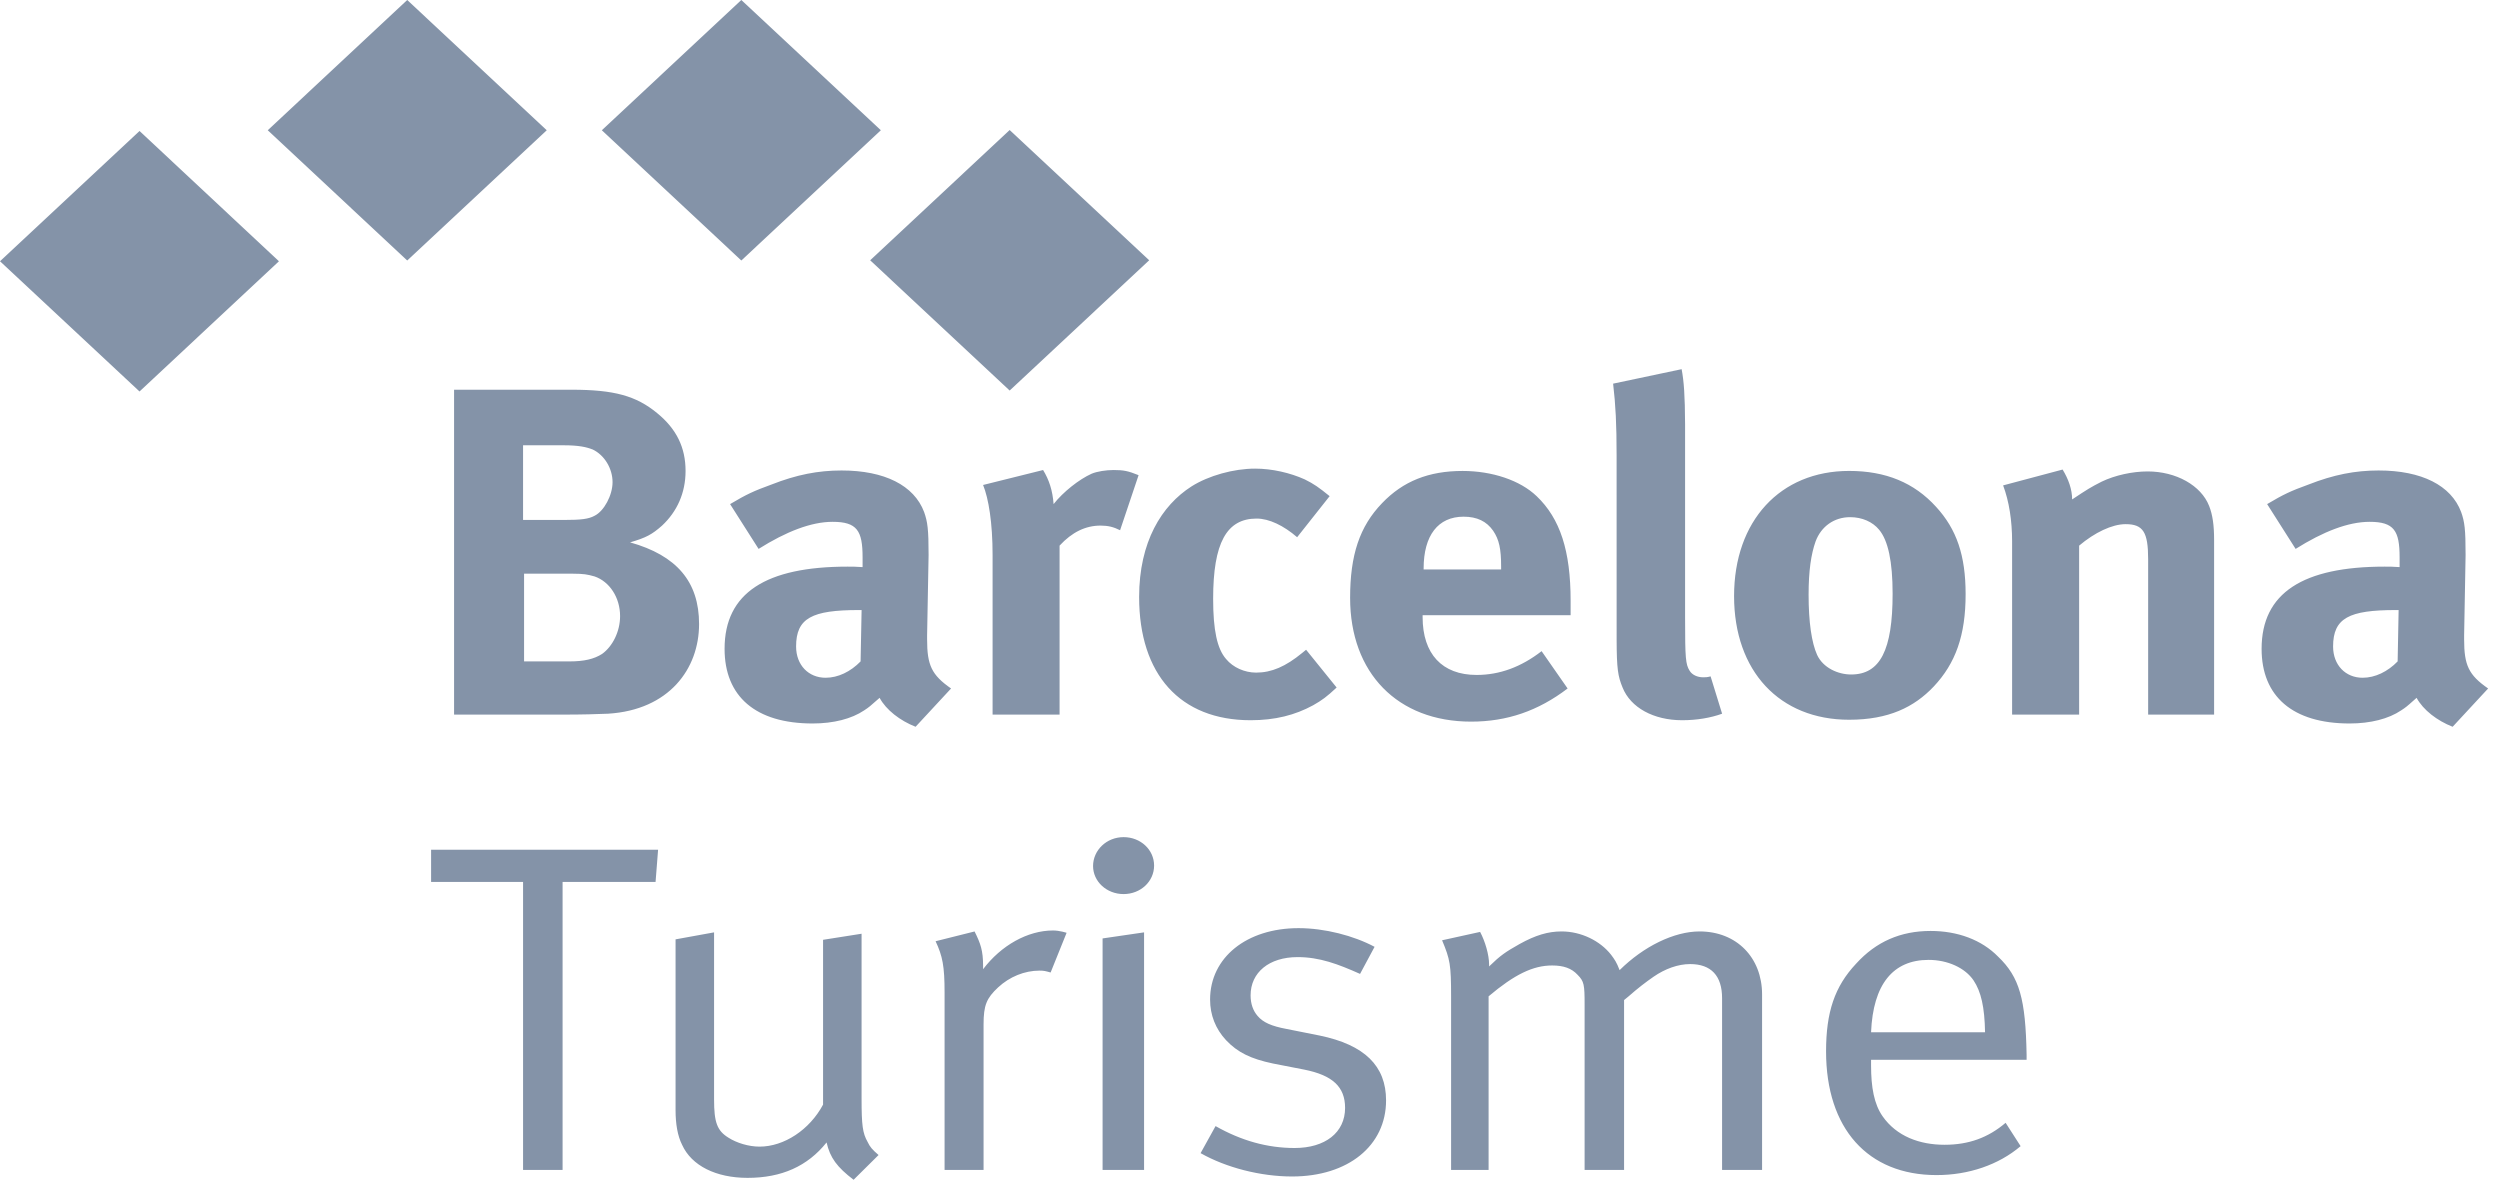<svg width="89" height="42" viewBox="0 0 89 42" fill="none" xmlns="http://www.w3.org/2000/svg">
<path fill-rule="evenodd" clip-rule="evenodd" d="M16.165 13.874H20.349C21.861 13.874 22.644 14.09 23.392 14.705C24.086 15.27 24.406 15.935 24.406 16.766C24.406 17.547 24.104 18.212 23.57 18.711C23.214 19.026 23 19.143 22.431 19.308C24.086 19.774 24.887 20.704 24.887 22.217C24.887 23.812 23.818 25.274 21.647 25.408C21.255 25.424 20.74 25.44 20.064 25.44H16.165V13.874ZM18.621 15.852V18.51H20.099C20.686 18.51 20.953 18.478 21.167 18.361C21.505 18.195 21.807 17.63 21.807 17.165C21.807 16.683 21.522 16.201 21.096 16C20.882 15.918 20.616 15.852 20.064 15.852H18.621ZM25.421 33.192V39.143C25.421 39.956 25.528 40.254 25.937 40.504C26.223 40.687 26.65 40.82 27.041 40.82C27.913 40.82 28.822 40.221 29.301 39.325V33.457L30.672 33.241V39.108C30.672 40.056 30.708 40.338 30.887 40.653C30.975 40.837 31.047 40.919 31.277 41.119L30.388 42C29.8 41.551 29.551 41.219 29.426 40.671C28.75 41.518 27.824 41.932 26.614 41.932C25.492 41.932 24.619 41.501 24.282 40.754C24.121 40.437 24.05 40.005 24.05 39.522V33.441L25.421 33.192ZM46.228 33.042C47.156 33.042 48.188 33.308 48.935 33.707L48.418 34.671C47.635 34.321 46.977 34.073 46.194 34.073C45.179 34.073 44.521 34.62 44.521 35.435C44.521 35.735 44.61 35.984 44.77 36.167C44.965 36.399 45.269 36.532 45.803 36.631L46.977 36.865C48.58 37.197 49.344 37.945 49.344 39.174C49.344 40.786 47.993 41.883 45.998 41.883C44.877 41.883 43.649 41.567 42.741 41.052L43.274 40.089C44.182 40.604 45.109 40.869 46.088 40.869C47.173 40.869 47.885 40.322 47.885 39.441C47.885 38.692 47.44 38.278 46.425 38.077L45.322 37.862C44.521 37.694 44.057 37.463 43.649 37.032C43.274 36.631 43.079 36.134 43.079 35.585C43.079 34.089 44.378 33.042 46.228 33.042ZM68.73 33.142C69.69 33.142 70.545 33.457 71.132 34.056C71.898 34.787 72.11 35.568 72.147 37.545V37.729H66.61V37.928C66.61 38.71 66.718 39.307 67.02 39.739C67.519 40.454 68.337 40.754 69.228 40.754C70.082 40.754 70.775 40.504 71.4 39.972L71.934 40.803C71.15 41.469 70.082 41.833 68.942 41.833C66.487 41.833 65.008 40.172 65.008 37.429C65.008 36.033 65.312 35.121 66.078 34.306C66.788 33.524 67.661 33.142 68.73 33.142ZM37.49 33.125C37.721 33.125 37.971 33.208 37.971 33.208L37.402 34.621C37.223 34.571 37.169 34.554 37.008 34.554C36.475 34.554 35.942 34.771 35.532 35.152C35.122 35.535 35.015 35.785 35.015 36.465V41.65H33.627V35.336C33.627 34.389 33.555 34.039 33.307 33.508L34.695 33.16C34.909 33.591 34.998 33.84 34.998 34.389V34.504C35.639 33.657 36.582 33.125 37.49 33.125ZM60.506 33.159C61.821 33.159 62.73 34.089 62.73 35.402V41.65H61.306V35.534C61.306 34.738 60.916 34.321 60.168 34.321C59.74 34.321 59.277 34.488 58.868 34.771C58.602 34.954 58.299 35.186 57.979 35.469L57.817 35.602V41.65H56.412V35.767C56.412 35.053 56.395 34.938 56.163 34.704C55.949 34.471 55.664 34.371 55.255 34.371C54.578 34.371 53.92 34.687 52.994 35.469V41.65H51.659V35.485C51.659 34.339 51.623 34.156 51.338 33.474L52.692 33.176C52.869 33.508 53.012 33.989 53.012 34.339V34.405C53.421 34.006 53.597 33.89 54.097 33.607C54.667 33.291 55.111 33.159 55.593 33.159C56.286 33.159 56.964 33.491 57.354 33.989C57.479 34.156 57.551 34.256 57.658 34.537C58.512 33.691 59.597 33.159 60.506 33.159ZM23.428 30.25L23.338 31.398H20.028V41.65H18.621V31.398H15.347V30.25H23.428ZM40.729 33.192V41.65H39.252V33.408L40.729 33.192ZM68.657 34.172C67.394 34.172 66.681 35.037 66.61 36.748H70.668C70.652 35.85 70.526 35.302 70.26 34.904C69.957 34.454 69.335 34.172 68.657 34.172ZM40 29.802C40.605 29.802 41.086 30.25 41.086 30.815C41.086 31.38 40.605 31.829 40 31.829C39.394 31.829 38.913 31.38 38.913 30.831C38.913 30.267 39.394 29.802 40 29.802ZM84.678 16.749C86.21 16.749 87.26 17.28 87.616 18.227C87.741 18.577 87.775 18.843 87.775 19.758L87.723 22.616V22.765C87.723 23.679 87.882 24.028 88.577 24.51L87.314 25.873C86.761 25.657 86.263 25.273 86.031 24.843C85.918 24.942 85.839 25.012 85.778 25.066L85.672 25.155C85.61 25.204 85.559 25.24 85.479 25.291C85.035 25.59 84.392 25.756 83.646 25.756C81.618 25.756 80.513 24.793 80.513 23.098C80.513 21.103 81.992 20.172 84.892 20.172C85.071 20.172 85.177 20.172 85.426 20.189V19.84C85.426 18.893 85.23 18.577 84.358 18.577C83.593 18.577 82.703 18.926 81.724 19.541L80.71 17.946C81.297 17.597 81.546 17.481 82.187 17.248C83.078 16.899 83.842 16.749 84.678 16.749ZM29.96 16.749C31.491 16.749 32.541 17.28 32.898 18.227C33.022 18.577 33.058 18.843 33.058 19.758L33.005 22.616V22.765C33.005 23.679 33.165 24.028 33.858 24.51L32.595 25.873C32.043 25.657 31.545 25.273 31.314 24.843C30.975 25.142 30.94 25.175 30.762 25.291C30.316 25.59 29.676 25.756 28.929 25.756C26.899 25.756 25.795 24.793 25.795 23.098C25.795 21.103 27.272 20.172 30.174 20.172C30.353 20.172 30.459 20.172 30.708 20.189V19.84C30.708 18.893 30.512 18.577 29.64 18.577C28.875 18.577 27.985 18.926 27.006 19.541L25.991 17.946C26.578 17.597 26.828 17.481 27.468 17.248C28.358 16.899 29.124 16.749 29.96 16.749ZM52.069 16.766C53.119 16.766 54.115 17.098 54.704 17.663C55.541 18.461 55.914 19.607 55.914 21.386V21.901H50.645V21.968C50.645 23.28 51.339 24.028 52.567 24.028C53.386 24.028 54.152 23.746 54.881 23.181L55.807 24.51C54.757 25.309 53.652 25.69 52.371 25.69C49.755 25.69 48.064 23.962 48.064 21.285C48.064 19.757 48.401 18.743 49.202 17.912C49.949 17.132 50.859 16.766 52.069 16.766ZM44.683 16.683C45.287 16.683 45.929 16.833 46.446 17.065C46.782 17.231 46.943 17.347 47.335 17.663L46.178 19.125C45.698 18.711 45.181 18.461 44.735 18.461C43.667 18.461 43.188 19.326 43.188 21.319C43.188 22.433 43.33 23.098 43.65 23.463C43.898 23.763 44.309 23.945 44.718 23.945C45.269 23.945 45.767 23.729 46.355 23.247L46.497 23.131L47.584 24.476C47.228 24.809 47.067 24.926 46.747 25.108C46.105 25.458 45.394 25.64 44.523 25.64C42.012 25.64 40.553 24.011 40.553 21.253C40.553 19.292 41.353 17.995 42.421 17.314C43.027 16.932 43.916 16.683 44.683 16.683ZM59.866 13.143C59.948 13.575 59.984 14.079 59.989 15.107L59.989 21.984C59.989 23.447 60.008 23.647 60.151 23.879C60.239 24.028 60.434 24.112 60.632 24.112C60.721 24.112 60.773 24.112 60.897 24.079L61.307 25.408C60.897 25.557 60.401 25.64 59.884 25.64C58.869 25.64 58.05 25.192 57.764 24.477C57.597 24.072 57.556 23.812 57.552 22.782L57.551 16.217C57.551 15.104 57.517 14.422 57.427 13.658L59.866 13.143ZM65.829 16.765C67.129 16.765 68.143 17.181 68.926 18.045C69.657 18.843 69.976 19.773 69.976 21.154C69.976 22.616 69.621 23.613 68.837 24.444C68.143 25.175 67.235 25.623 65.829 25.623C63.354 25.623 61.733 23.895 61.733 21.22C61.733 18.544 63.372 16.765 65.829 16.765ZM39.643 16.733C40 16.733 40.16 16.765 40.534 16.916L39.875 18.876C39.643 18.76 39.448 18.711 39.181 18.711C38.647 18.711 38.167 18.942 37.721 19.424V25.44H35.336V19.757C35.336 18.61 35.194 17.746 34.998 17.265L37.134 16.733C37.348 17.082 37.473 17.464 37.508 17.946C37.846 17.514 38.416 17.065 38.86 16.865C39.056 16.782 39.377 16.733 39.643 16.733ZM73.429 16.716C73.642 17.065 73.768 17.43 73.768 17.78C74.319 17.414 74.427 17.347 74.817 17.148C75.298 16.916 75.921 16.783 76.455 16.783C77.469 16.783 78.359 17.28 78.645 18.012C78.769 18.328 78.822 18.693 78.822 19.224V25.44H76.474V19.906C76.474 18.943 76.295 18.66 75.672 18.66C75.19 18.66 74.568 18.959 74.017 19.425V25.44H71.631V19.275C71.631 18.544 71.525 17.846 71.311 17.28L73.429 16.716ZM85.391 21.718H85.283C83.628 21.718 83.058 22.001 83.058 23.015C83.058 23.679 83.503 24.128 84.109 24.128C84.554 24.128 85 23.912 85.356 23.546L85.391 21.718ZM30.673 21.718H30.566C28.91 21.718 28.341 22.001 28.341 23.015C28.341 23.679 28.786 24.128 29.391 24.128C29.837 24.128 30.281 23.912 30.637 23.546L30.673 21.718ZM65.864 18.411C65.294 18.411 64.832 18.743 64.635 19.275C64.475 19.724 64.386 20.322 64.386 21.169C64.386 22.15 64.494 22.881 64.689 23.314C64.904 23.778 65.436 24.012 65.9 24.012C66.933 24.012 67.377 23.147 67.377 21.137C67.377 19.99 67.217 19.242 66.897 18.859C66.666 18.577 66.29 18.411 65.864 18.411ZM20.378 20.423C20.798 20.426 20.898 20.447 21.167 20.521C21.7 20.704 22.075 21.27 22.075 21.934C22.075 22.483 21.807 23.014 21.434 23.28C21.149 23.463 20.792 23.546 20.277 23.546H18.657V20.422L20.378 20.423ZM52.104 18.394C51.197 18.394 50.681 19.059 50.681 20.239V20.272H53.44V20.173C53.44 19.541 53.37 19.208 53.155 18.893C52.923 18.561 52.585 18.394 52.104 18.394ZM4.967 4.663L9.93 9.301L4.967 13.937L0 9.301L4.967 4.663ZM35.944 4.629L40.911 9.266L35.944 13.903L30.978 9.266L35.944 4.629ZM26.391 0L31.358 4.637L26.391 9.274L21.425 4.637L26.391 0ZM14.497 0L19.464 4.637L14.497 9.274L9.532 4.637L14.497 0Z" fill="#8493A8"/>
</svg>
